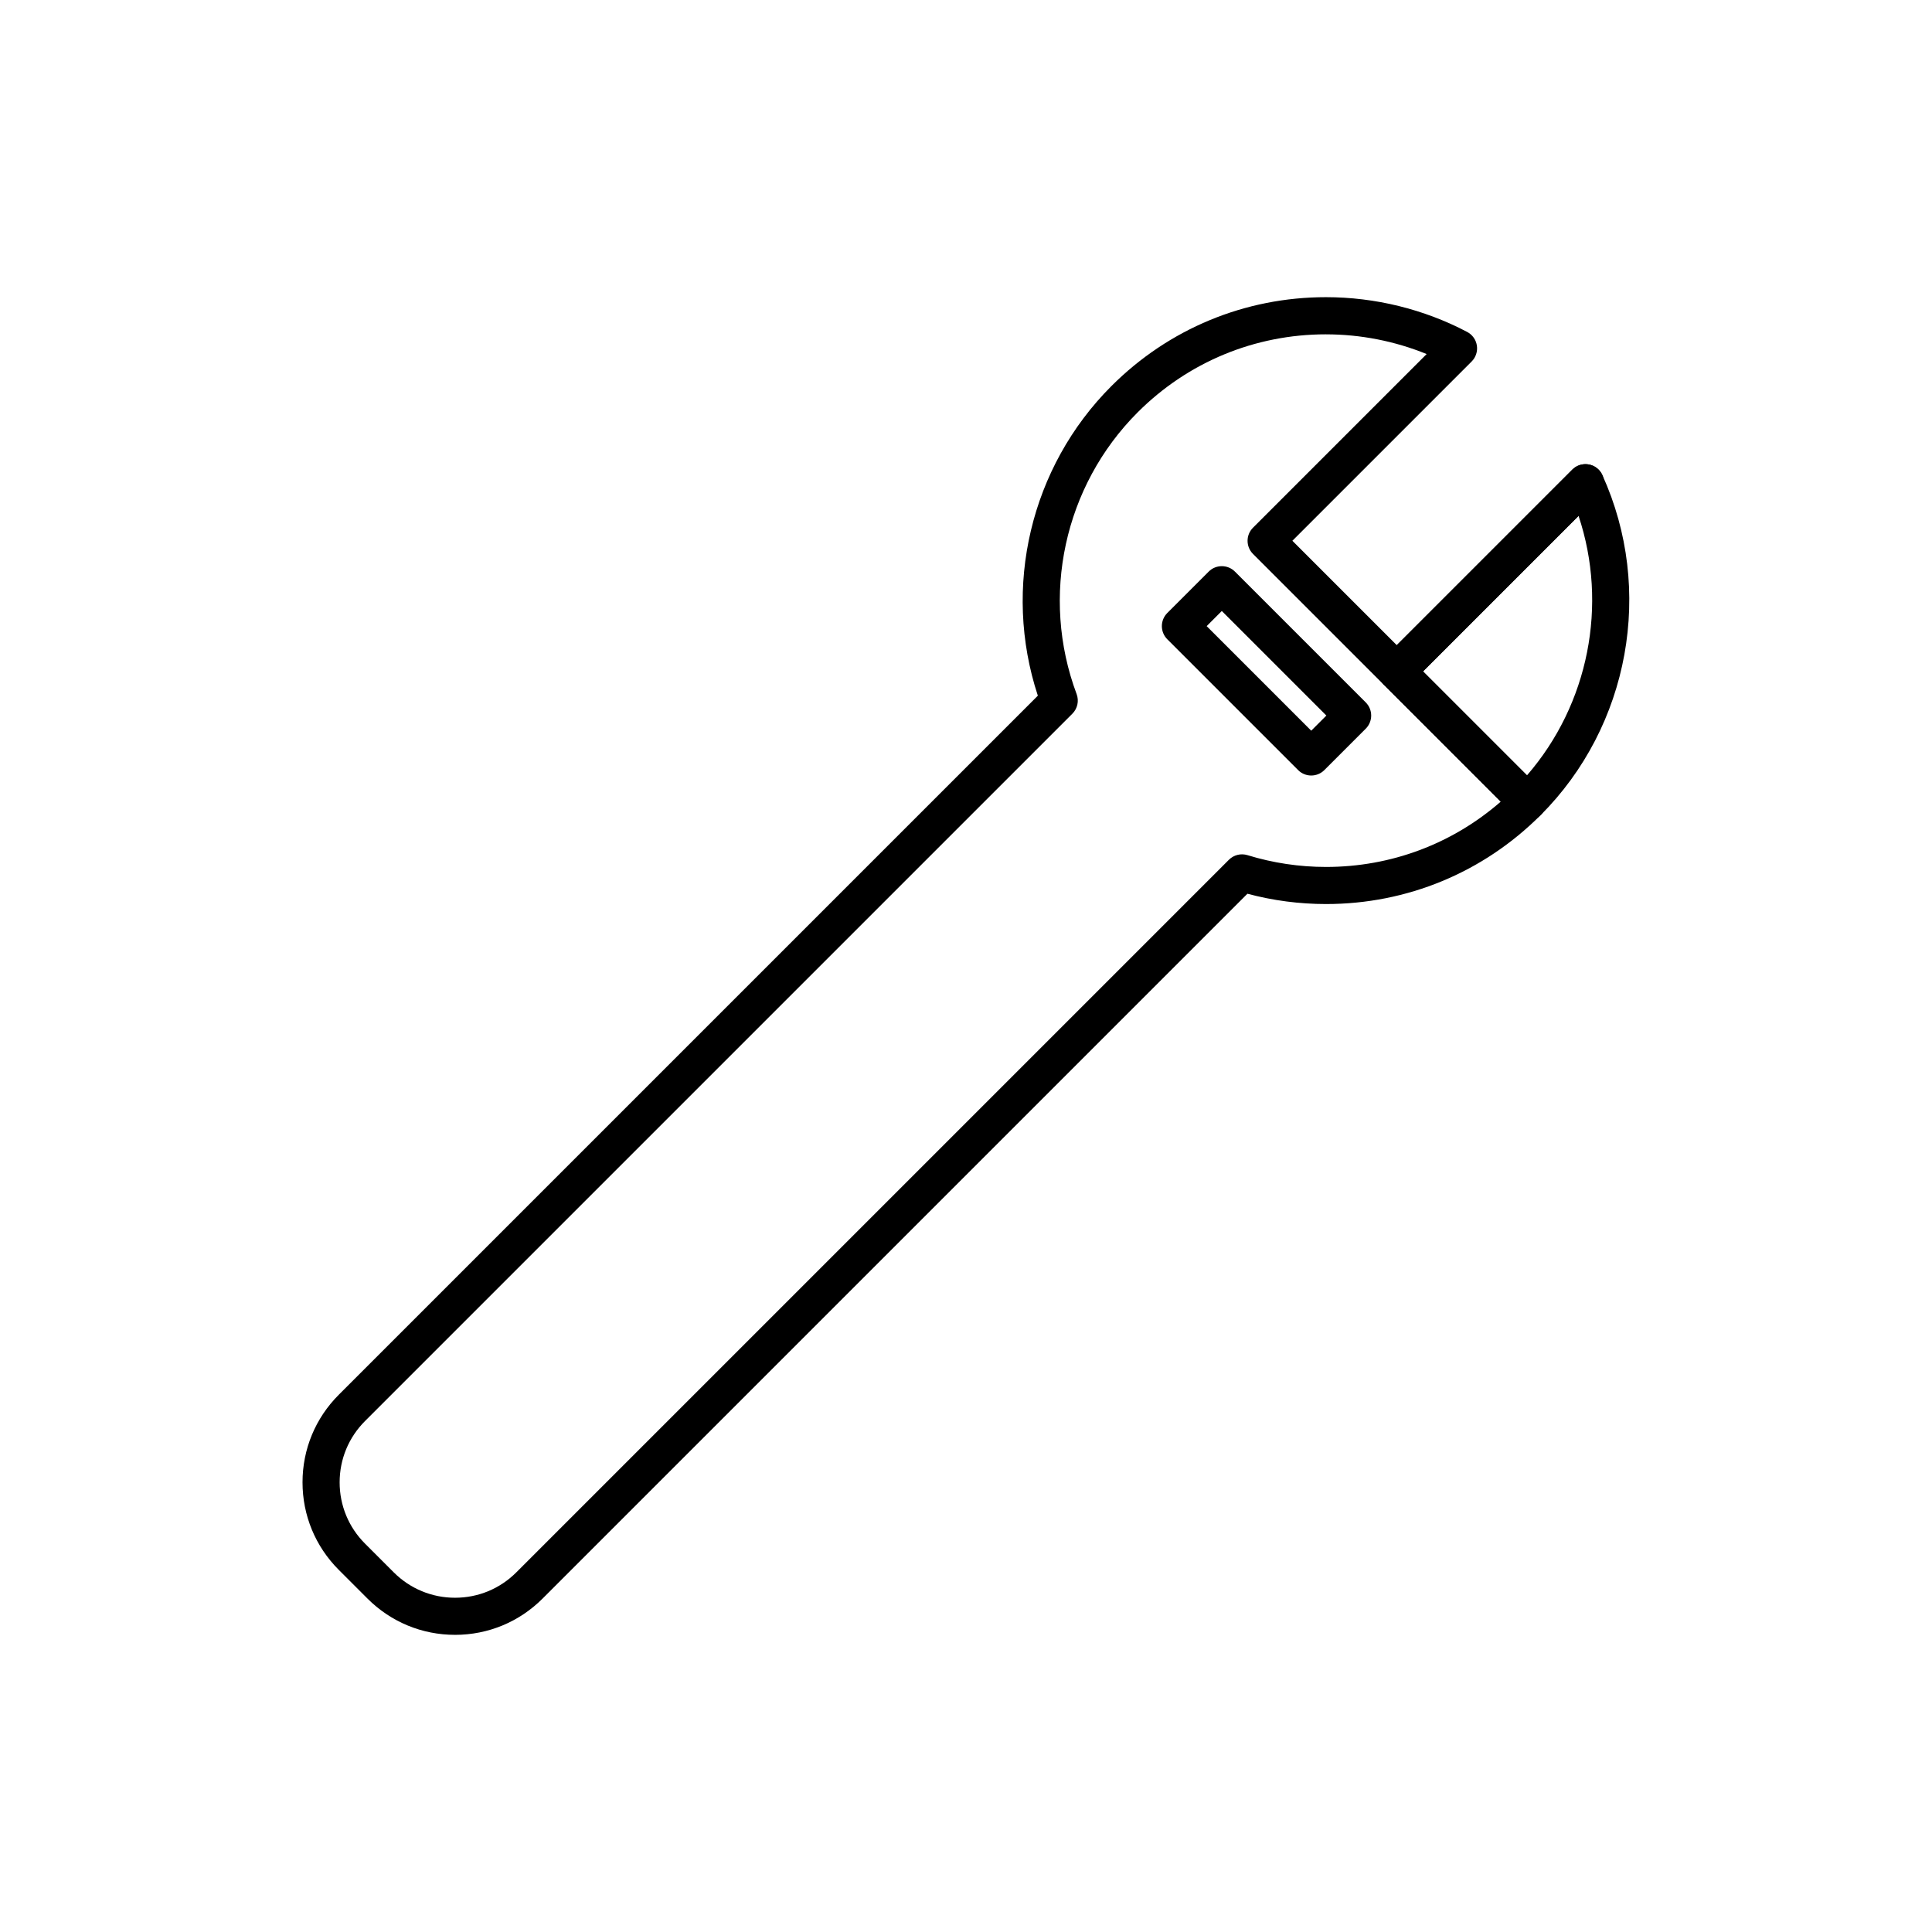 <?xml version="1.0" encoding="UTF-8"?>
<!-- The Best Svg Icon site in the world: iconSvg.co, Visit us! https://iconsvg.co -->
<svg fill="#000000" width="800px" height="800px" version="1.1" viewBox="144 144 512 512" xmlns="http://www.w3.org/2000/svg">
 <g>
  <path d="m264.59 577.25c-8.766 0-17.004-3.414-23.203-9.613l-7.606-7.606c-6.195-6.195-9.609-14.438-9.609-23.203s3.414-17.004 9.609-23.203l185.26-185.26c-9.449-28.699-1.965-60.59 19.5-82.055 15.188-15.188 35.383-23.555 56.859-23.555 13.016 0 25.953 3.184 37.414 9.211 1.383 0.727 2.34 2.07 2.574 3.617s-0.281 3.113-1.387 4.219l-47.508 47.508 65.766 65.766c0.922 0.922 1.441 2.172 1.441 3.481 0 1.305-0.52 2.555-1.441 3.481-15.18 15.18-35.367 23.543-56.84 23.543h-0.004c-7.055 0-14.051-0.918-20.836-2.731l-186.79 186.79c-6.199 6.199-14.441 9.613-23.203 9.613zm230.81-344.65c-18.848 0-36.57 7.34-49.902 20.672-19.5 19.5-25.852 48.809-16.18 74.664 0.676 1.805 0.234 3.84-1.129 5.203l-187.45 187.45c-4.34 4.34-6.731 10.109-6.731 16.246s2.391 11.906 6.731 16.246l7.606 7.606c4.34 4.34 10.109 6.731 16.246 6.731s11.906-2.391 16.242-6.731l188.84-188.84c1.289-1.289 3.184-1.758 4.926-1.223 6.742 2.074 13.746 3.125 20.82 3.125h0.004c17.195 0 33.445-6.109 46.285-17.301l-65.648-65.648c-1.922-1.922-1.922-5.039 0-6.957l46.016-46.016c-8.43-3.434-17.531-5.223-26.68-5.223z"/>
  <path d="m548.79 361.47c-1.305 0-2.555-0.52-3.477-1.441l-34.625-34.625c-1.922-1.922-1.922-5.039 0-6.957l49.996-49.996c1.141-1.141 2.766-1.648 4.356-1.363 1.586 0.289 2.934 1.336 3.602 2.805 13.789 30.336 7.207 66.559-16.367 90.137-0.93 0.922-2.18 1.441-3.484 1.441zm-27.668-39.547 27.547 27.547c16.352-18.836 21.531-45.207 13.664-68.758z"/>
  <path d="m514.16 326.84c-1.258 0-2.519-0.48-3.477-1.441-1.922-1.922-1.922-5.039 0-6.957l49.996-49.996c1.918-1.922 5.039-1.922 6.957 0 1.922 1.922 1.922 5.039 0 6.957l-49.996 49.996c-0.965 0.961-2.223 1.441-3.481 1.441z"/>
  <path d="m491.49 349.52c-1.258 0-2.519-0.48-3.477-1.441l-34.668-34.668c-0.922-0.922-1.441-2.172-1.441-3.481 0-1.305 0.52-2.555 1.441-3.481l10.969-10.969c1.918-1.922 5.039-1.922 6.957 0l34.668 34.668c0.922 0.922 1.441 2.172 1.441 3.481 0 1.305-0.52 2.555-1.441 3.481l-10.969 10.969c-0.961 0.961-2.223 1.441-3.481 1.441zm-27.711-39.59 27.711 27.711 4.012-4.012-27.711-27.711z"/>
 </g>
</svg>